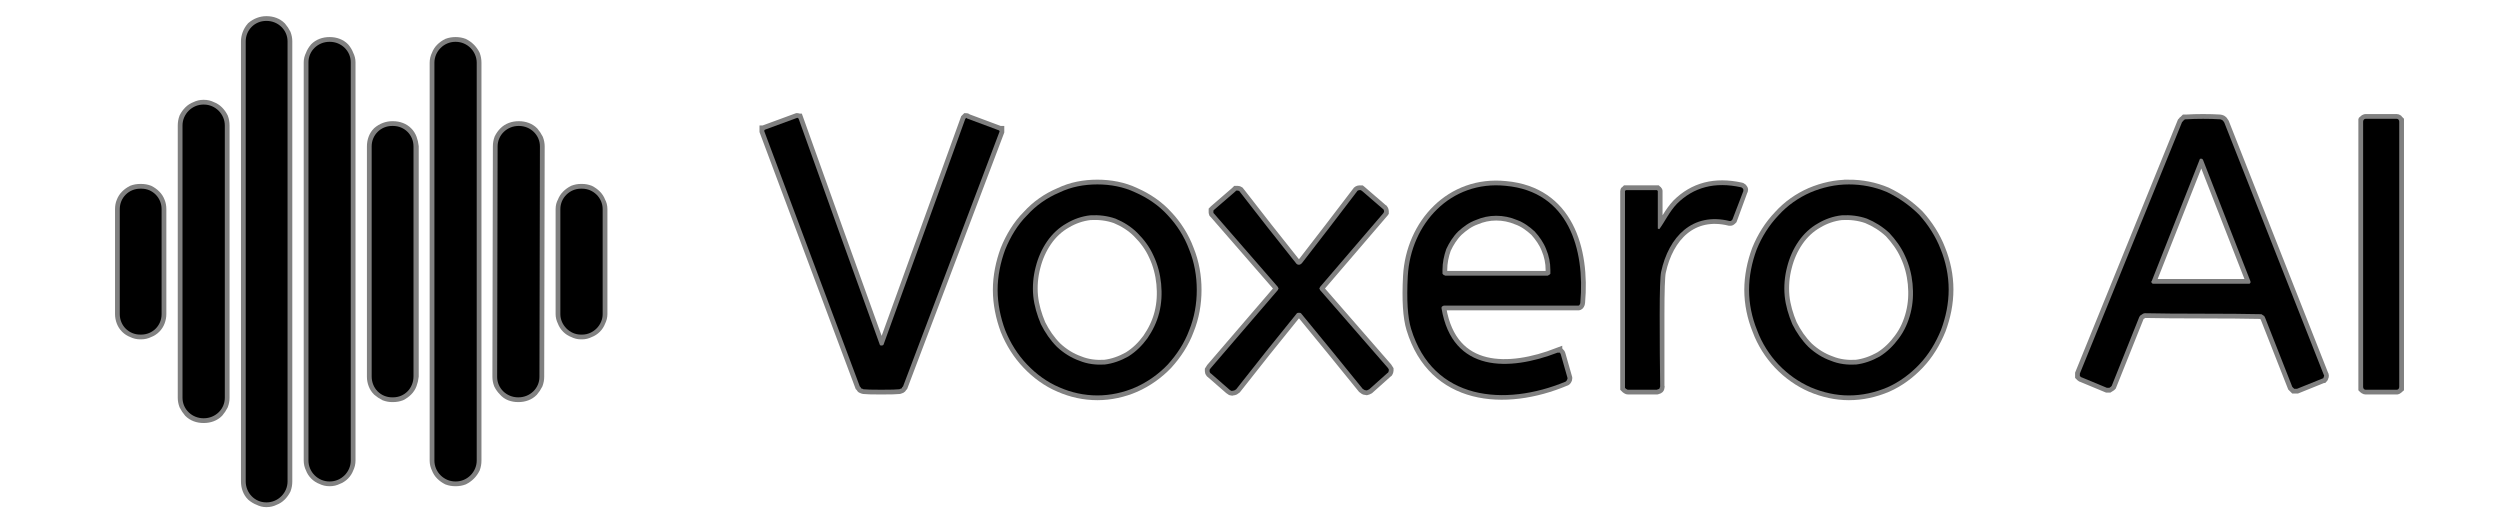 <svg version="1.2" xmlns="http://www.w3.org/2000/svg" viewBox="0 0 526 109" width="526" height="109"><style>.a{fill:none;stroke:#808080;stroke-width:2}.b{fill:none}</style><path class="a" d="m60.5 8.7q0-0.8-0.3-1.6-0.4-0.8-1-1.5-0.6-0.6-1.4-0.9-0.8-0.3-1.7-0.3h-0.1q-0.8 0-1.6 0.3-0.8 0.3-1.5 0.9-0.6 0.7-0.9 1.5-0.3 0.8-0.3 1.6v92.6q0 0.9 0.3 1.7 0.3 0.8 0.9 1.4 0.7 0.6 1.5 0.9 0.8 0.4 1.6 0.4h0.1q0.9 0 1.7-0.4 0.8-0.3 1.4-0.9 0.6-0.6 1-1.4 0.3-0.8 0.3-1.7z"></path><path class="a" d="m73.8 13.1q0-0.8-0.4-1.6-0.3-0.8-0.9-1.5-0.6-0.6-1.4-0.9-0.8-0.3-1.7-0.3h-0.1q-0.9 0-1.7 0.3-0.8 0.3-1.4 0.9-0.6 0.7-0.9 1.5-0.4 0.8-0.4 1.6v83.8q0 0.9 0.4 1.7 0.3 0.8 0.9 1.4 0.6 0.6 1.4 0.9 0.8 0.4 1.7 0.4h0.1q0.9 0 1.7-0.4 0.8-0.3 1.4-0.9 0.6-0.6 0.9-1.4 0.4-0.8 0.4-1.7z"></path><path class="a" d="m100.3 13.2q0-0.9-0.3-1.7-0.4-0.8-1-1.4-0.6-0.6-1.4-1-0.8-0.3-1.7-0.3h-0.1q-0.9 0-1.7 0.3-0.8 0.4-1.4 1-0.6 0.6-0.9 1.4-0.4 0.8-0.4 1.7v83.7q0 0.9 0.4 1.7 0.3 0.8 0.9 1.4 0.6 0.6 1.4 1 0.8 0.3 1.7 0.3h0.1q0.9 0 1.7-0.3 0.8-0.4 1.4-1 0.6-0.6 1-1.4 0.3-0.8 0.3-1.7z"></path><path class="a" d="m47.3 26.4q0-0.9-0.3-1.7-0.4-0.8-1-1.4-0.6-0.6-1.4-0.9-0.8-0.4-1.7-0.4h-0.1q-0.9 0-1.7 0.4-0.8 0.3-1.4 0.9-0.6 0.6-1 1.4-0.3 0.8-0.3 1.7v57.3q0 0.8 0.3 1.6 0.4 0.8 1 1.5 0.6 0.6 1.4 0.9 0.8 0.3 1.7 0.3h0.1q0.9 0 1.7-0.3 0.8-0.3 1.4-0.9 0.6-0.7 1-1.5 0.3-0.8 0.3-1.6z"></path><path class="a" d="m185.4 82q3.1 0 3.8-0.1 0.1 0 0.2-0.1 0.2 0 0.3-0.1 0.1-0.1 0.1-0.2 0.1-0.1 0.2-0.2l20.3-53.6q0-0.1 0-0.1 0 0 0-0.1-0.1 0-0.1 0 0-0.1-0.1-0.1l-6.7-2.5q0-0.1-0.1-0.1 0 0-0.1 0.1 0 0 0 0-0.1 0.1-0.1 0.1-8.7 24-17.2 47.5-0.1 0.2-0.4 0.2-0.4 0-0.4-0.2-8.5-23.5-17.1-47.6 0 0-0.1 0 0-0.1-0.1-0.1 0 0 0 0-0.1 0-0.1 0l-6.8 2.5q0 0 0 0.1-0.1 0-0.1 0 0 0.1 0 0.1 0 0.1 0 0.1l20.1 53.7q0.1 0.1 0.2 0.2 0 0.1 0.1 0.2 0.1 0.1 0.3 0.1 0.1 0.1 0.2 0.1 0.7 0.1 3.7 0.1z"></path><path class="a" d="m463.4 66q7.5 0 12 0.1 0.2 0 0.4 0 0.2 0.1 0.3 0.2 0.2 0.1 0.3 0.2 0.1 0.2 0.2 0.4l5.7 14.5q0.1 0.1 0.2 0.2 0.1 0.1 0.2 0.2 0.1 0 0.3 0 0.1 0 0.3 0l5.2-2.1q0.2-0.1 0.3-0.1 0.1-0.1 0.1-0.3 0.1-0.1 0.1-0.2 0-0.2-0.1-0.3l-20.9-53q-0.1-0.2-0.2-0.3-0.1-0.1-0.2-0.2-0.1-0.1-0.2-0.1-0.2-0.1-0.3-0.1-1.6-0.1-3.6-0.1-1.9 0-3.5 0.1-0.1 0-0.3 0-0.1 0.1-0.2 0.2-0.2 0.1-0.2 0.2-0.1 0.1-0.2 0.2l-21.5 52.9q0 0.1 0 0.2 0 0.1 0 0.3 0.1 0.1 0.2 0.2 0.1 0.1 0.2 0.1l5.3 2.2q0.1 0 0.3 0 0.1 0 0.2 0 0.2-0.1 0.3-0.2 0.1-0.1 0.2-0.2l5.8-14.5q0.1-0.1 0.2-0.3 0.1-0.1 0.3-0.2 0.1-0.1 0.3-0.2 0.2-0.1 0.4-0.1 4.5 0.1 12.1 0.1z"></path><path class="a" d="m504.8 25.6q0-0.1 0-0.2-0.1-0.1-0.2-0.2 0-0.1-0.1-0.1-0.1-0.1-0.2-0.1h-6.6q-0.1 0-0.2 0.1-0.1 0-0.2 0.1 0 0.1-0.1 0.2 0 0.1 0 0.2v55.8q0 0.2 0 0.3 0.1 0.1 0.1 0.1 0.1 0.1 0.2 0.1 0.1 0.1 0.2 0.1h6.6q0.1 0 0.2-0.1 0.1 0 0.1-0.1 0.1 0 0.2-0.1 0-0.1 0-0.2z"></path><path class="a" d="m87.1 30.8q-0.1-0.9-0.4-1.7-0.3-0.8-0.9-1.4-0.6-0.6-1.4-0.9-0.8-0.3-1.7-0.3h-0.2q-0.8 0-1.6 0.3-0.8 0.3-1.5 0.9-0.6 0.6-0.9 1.4-0.3 0.8-0.3 1.7v48.5q0 0.8 0.3 1.6 0.3 0.8 0.9 1.4 0.7 0.6 1.5 1 0.8 0.3 1.6 0.3h0.2q0.9 0 1.7-0.3 0.8-0.4 1.4-1 0.6-0.6 0.9-1.4 0.3-0.8 0.4-1.7z"></path><path class="a" d="m113.6 30.8q0-0.8-0.3-1.6-0.4-0.8-1-1.5-0.6-0.6-1.4-0.9-0.8-0.3-1.7-0.3h-0.1q-0.9 0-1.7 0.3-0.8 0.3-1.4 0.9-0.6 0.6-1 1.4-0.3 0.8-0.3 1.7l-0.1 48.5q0 0.8 0.3 1.6 0.4 0.8 1 1.4 0.6 0.7 1.4 1 0.8 0.3 1.7 0.3h0.1q0.9 0 1.7-0.3 0.8-0.3 1.4-0.9 0.6-0.7 1-1.5 0.3-0.8 0.3-1.6z"></path><path class="a" d="m230.9 38.8c-2.8 0-5.5 0.5-8 1.7-2.6 1.1-4.9 2.7-6.8 4.8-2 2-3.5 4.5-4.6 7.2-1 2.7-1.6 5.6-1.6 8.5 0 2.9 0.6 5.8 1.6 8.5 1.1 2.7 2.6 5.1 4.6 7.2 1.9 2 4.2 3.7 6.8 4.8 2.5 1.1 5.2 1.7 8 1.7 2.7 0 5.5-0.6 8-1.7 2.5-1.1 4.9-2.8 6.8-4.8 1.9-2.1 3.5-4.5 4.5-7.2 1.1-2.7 1.6-5.6 1.6-8.5 0-2.9-0.5-5.8-1.6-8.5-1-2.7-2.6-5.2-4.5-7.2-1.9-2.1-4.3-3.7-6.8-4.8-2.5-1.2-5.3-1.7-8-1.7z"></path><path class="a" d="m327.7 74.2c-10.1 3.9-22.1 4.3-24.4-9.3q0-0.1 0-0.2 0-0.1 0.1-0.2 0.1-0.1 0.2-0.1 0.1-0.1 0.2-0.1h28.1q0.1 0 0.2 0 0.1 0 0.2-0.1 0.1-0.1 0.1-0.2 0.1-0.1 0.1-0.3c1-11.3-2.5-23.4-15.7-24.6-11.6-1.2-20 8-20.6 19q-0.4 7.5 0.7 11.1c4.6 15.1 19.7 16.4 32.5 11q0.1 0 0.2-0.1 0.1-0.1 0.1-0.2 0.1-0.1 0.1-0.2 0-0.1 0-0.2l-1.4-4.9q0-0.1-0.1-0.2 0-0.1-0.1-0.2-0.1 0-0.3 0-0.1 0-0.2 0z"></path><path class="a" d="m348.8 47.9v-7.6q0-0.1 0-0.1 0-0.1-0.1-0.1 0 0 0 0-0.1-0.1-0.1-0.1h-6.5q0 0-0.1 0.1 0 0 0 0-0.1 0-0.1 0.1 0 0 0 0.1v41q0 0.2 0 0.3 0.1 0.1 0.2 0.2 0.1 0.1 0.2 0.1 0.1 0.1 0.2 0.1h6.1q0.1 0 0.2-0.1 0.2 0 0.3-0.1 0.1-0.1 0.1-0.2 0.1-0.2 0-0.3 0-6.2 0-15 0-7.7 0.3-9.1c1.6-7.4 6.6-12.6 14.4-10.7q0.1 0 0.2 0 0.1 0 0.2-0.1 0 0 0.1-0.1 0.1-0.1 0.1-0.1l2.2-6q0.1-0.1 0.1-0.3 0-0.1-0.1-0.2 0-0.1-0.2-0.2-0.1-0.1-0.2-0.1-8.2-1.8-13.5 3.5c-1.6 1.7-2.5 3.7-3.6 5.2q0 0-0.1 0.1-0.1 0-0.1 0-0.1-0.1-0.2-0.1 0-0.1 0-0.2z"></path><path class="a" d="m389 38.8c-2.8 0-5.5 0.6-8.1 1.7-2.5 1.1-4.8 2.7-6.7 4.8-2 2.1-3.5 4.5-4.6 7.2-1 2.7-1.6 5.6-1.6 8.5 0 2.9 0.6 5.8 1.7 8.5 1 2.7 2.6 5.2 4.5 7.2 2 2.1 4.3 3.7 6.8 4.8 2.6 1.1 5.3 1.7 8 1.7 2.8 0 5.5-0.6 8.1-1.7 2.5-1.1 4.8-2.8 6.7-4.8 2-2.1 3.5-4.6 4.6-7.3 1-2.7 1.6-5.5 1.6-8.5 0-2.9-0.6-5.8-1.7-8.5-1-2.6-2.6-5.1-4.5-7.2-2-2-4.3-3.6-6.8-4.8-2.6-1.1-5.3-1.6-8-1.6z"></path><path class="a" d="m34 44q0-0.9-0.3-1.6-0.3-0.8-0.9-1.4-0.6-0.6-1.4-1-0.8-0.3-1.7-0.3h-0.2q-0.9 0-1.7 0.3-0.8 0.4-1.4 1-0.6 0.6-0.9 1.4-0.3 0.7-0.3 1.6v22.1q0 0.8 0.3 1.6 0.3 0.8 0.9 1.4 0.6 0.6 1.4 0.9 0.8 0.4 1.7 0.4h0.2q0.9 0 1.7-0.4 0.8-0.3 1.4-0.9 0.6-0.6 0.9-1.4 0.3-0.8 0.3-1.6z"></path><path class="a" d="m126.8 44q0-0.9-0.4-1.6-0.3-0.8-0.9-1.4-0.6-0.6-1.4-1-0.8-0.3-1.6-0.3h-0.3q-0.8 0-1.6 0.3-0.8 0.4-1.4 1-0.6 0.6-0.9 1.4-0.4 0.7-0.4 1.6v22.1q0 0.8 0.4 1.6 0.3 0.8 0.9 1.4 0.6 0.6 1.4 0.9 0.8 0.4 1.6 0.4h0.3q0.8 0 1.6-0.4 0.8-0.3 1.4-0.9 0.6-0.6 0.9-1.4 0.4-0.8 0.4-1.6z"></path><path class="a" d="m273.3 65.8q0.4 0 0.5 0.2 6.6 8 12.9 15.8 0.1 0.1 0.3 0.2 0.1 0.1 0.3 0.1 0.2 0.1 0.4 0 0.2-0.1 0.4-0.2l3.8-3.4q0.2-0.1 0.2-0.2 0.1-0.2 0.1-0.3 0-0.2 0-0.3-0.1-0.2-0.2-0.3l-14.2-16.3q-0.1-0.1-0.1-0.2-0.1-0.1-0.1-0.2 0-0.1 0.1-0.2 0-0.1 0.1-0.2l13.3-15.5q0-0.1 0.1-0.2 0-0.1 0-0.2 0-0.1-0.1-0.3 0-0.1-0.1-0.1l-4.4-3.8q-0.2-0.1-0.3-0.2-0.1 0-0.3 0-0.1 0-0.3 0.1-0.1 0-0.2 0.2-5.7 7.5-11.6 15.1-0.3 0.3-0.6 0.3-0.4 0-0.6-0.3-6-7.5-11.8-15-0.1-0.2-0.2-0.2-0.1-0.1-0.3-0.1-0.1 0-0.3 0-0.1 0.1-0.2 0.2l-4.4 3.8q-0.1 0.1-0.2 0.2 0 0.1 0 0.2 0 0.1 0 0.2 0 0.2 0.1 0.2l13.4 15.4q0.1 0.1 0.1 0.2 0.1 0.1 0.1 0.2 0 0.1-0.1 0.2 0 0.1-0.1 0.2l-14.1 16.4q-0.1 0.1-0.2 0.3 0 0.1 0 0.3 0 0.2 0.1 0.3 0 0.1 0.2 0.2l3.9 3.4q0.1 0.1 0.3 0.2 0.2 0.1 0.4 0 0.2 0 0.4-0.1 0.2-0.1 0.3-0.2 6.1-7.8 12.7-15.9 0.1-0.2 0.5-0.2z"></path><path class="a" d="m452.7 59.2q-0.1 0-0.1 0.1 0.1 0.1 0.1 0.2 0.1 0.1 0.1 0.1 0.1 0.1 0.2 0.1h20.1q0.1 0 0.2 0 0.1-0.1 0.2-0.2 0 0 0-0.1 0-0.1 0-0.2l-10-25.6q-0.1-0.1-0.2-0.2-0.1 0-0.2 0-0.1 0-0.2 0-0.1 0.1-0.1 0.2z"></path><path class="a" d="m229.4 45.3c-1.8 0.2-3.5 0.8-5 1.7-1.6 0.9-3 2.2-4.1 3.8-1.1 1.6-1.9 3.4-2.4 5.4-0.5 1.9-0.7 4-0.5 6.1 0.2 2 0.8 4 1.6 5.9 0.9 1.8 2 3.4 3.4 4.8 1.4 1.3 3 2.3 4.7 2.9 1.7 0.7 3.5 0.9 5.3 0.8 1.7-0.2 3.4-0.8 5-1.7 1.6-1 2.9-2.3 4-3.8 1.1-1.6 2-3.4 2.5-5.4 0.5-2 0.6-4 0.4-6.1-0.2-2-0.7-4-1.6-5.9-0.8-1.8-2-3.4-3.4-4.8-1.3-1.3-2.9-2.3-4.6-3-1.7-0.6-3.5-0.8-5.3-0.7z"></path><path class="a" d="m304.1 58h21.5q0.1 0 0.2-0.1 0.1 0 0.2-0.1 0.1-0.1 0.2-0.2 0-0.1 0-0.2v-0.6c0-1.5-0.3-3-0.9-4.4-0.5-1.3-1.4-2.6-2.4-3.7-1.1-1-2.3-1.9-3.7-2.4-1.4-0.6-2.9-0.9-4.4-0.9-1.5 0-2.9 0.3-4.3 0.9-1.4 0.5-2.6 1.4-3.7 2.4-1.1 1.1-1.9 2.4-2.5 3.7-0.5 1.4-0.8 2.9-0.8 4.4v0.6q0 0.1 0 0.2 0.1 0.1 0.2 0.2 0 0.1 0.2 0.1 0.1 0.1 0.2 0.1z"></path><path class="a" d="m387.5 45.3c-1.8 0.2-3.5 0.8-5 1.7-1.6 0.9-3 2.2-4.1 3.8-1.1 1.6-1.9 3.4-2.4 5.4-0.5 1.9-0.7 4-0.5 6.1 0.2 2 0.8 4 1.6 5.9 0.9 1.8 2 3.4 3.4 4.8 1.4 1.3 3 2.3 4.7 2.9 1.7 0.7 3.5 0.9 5.3 0.8 1.7-0.2 3.4-0.8 5-1.7 1.6-1 2.9-2.3 4-3.8 1.2-1.6 2-3.4 2.5-5.4 0.5-2 0.6-4 0.4-6.1-0.2-2-0.7-4-1.6-5.9-0.8-1.8-2-3.4-3.3-4.8-1.4-1.3-3-2.3-4.7-3-1.7-0.6-3.5-0.8-5.3-0.7z"></path><path class="b" d="m608-275v667h-667v-667zm-547.5 283.7q0-0.8-0.3-1.6-0.4-0.8-1-1.5-0.6-0.6-1.4-0.9-0.8-0.3-1.7-0.3h-0.1q-0.8 0-1.6 0.3-0.8 0.3-1.5 0.9-0.6 0.7-0.9 1.5-0.3 0.8-0.3 1.6v92.6q0 0.9 0.3 1.7 0.3 0.8 0.9 1.4 0.7 0.6 1.5 0.9 0.8 0.4 1.6 0.4h0.1q0.9 0 1.7-0.4 0.8-0.3 1.4-0.9 0.6-0.6 1-1.4 0.3-0.8 0.3-1.7zm13.3 4.4q0-0.8-0.4-1.6-0.3-0.8-0.9-1.5-0.6-0.6-1.4-0.9-0.8-0.3-1.7-0.3h-0.1q-0.9 0-1.7 0.3-0.8 0.3-1.4 0.9-0.6 0.7-0.9 1.5-0.4 0.8-0.4 1.6v83.8q0 0.9 0.4 1.7 0.3 0.8 0.9 1.4 0.6 0.6 1.4 0.9 0.8 0.4 1.7 0.4h0.1q0.9 0 1.7-0.4 0.8-0.3 1.4-0.9 0.6-0.6 0.9-1.4 0.4-0.8 0.4-1.7zm26.5 0.1q0-0.9-0.3-1.7-0.4-0.8-1-1.4-0.6-0.7-1.4-1-0.8-0.3-1.7-0.3h-0.1q-0.9 0-1.7 0.3-0.8 0.3-1.4 1-0.6 0.6-0.9 1.4-0.4 0.8-0.4 1.7v83.7q0 0.9 0.4 1.7 0.3 0.8 0.9 1.4 0.6 0.6 1.4 0.9 0.8 0.4 1.7 0.4h0.1q0.9 0 1.7-0.4 0.8-0.3 1.4-0.9 0.6-0.6 1-1.4 0.3-0.8 0.3-1.7zm-53 13.2q0-0.9-0.3-1.7-0.4-0.8-1-1.4-0.6-0.6-1.4-0.9-0.8-0.3-1.7-0.3h-0.1q-0.9 0-1.7 0.3-0.8 0.3-1.4 0.9-0.6 0.6-1 1.4-0.3 0.8-0.3 1.7v57.3q0 0.9 0.3 1.7 0.4 0.8 1 1.4 0.6 0.6 1.4 0.9 0.8 0.3 1.7 0.4h0.1q0.9-0.1 1.7-0.4 0.8-0.3 1.4-0.9 0.6-0.6 1-1.4 0.3-0.8 0.3-1.7zm138.1 55.6q3.1 0 3.8-0.1 0.1 0 0.2-0.1 0.2 0 0.3-0.1 0.1-0.1 0.1-0.2 0.1-0.1 0.2-0.2l20.3-53.6q0-0.1 0-0.1 0 0 0-0.1-0.1 0-0.1 0 0-0.1-0.1-0.1l-6.7-2.5q0-0.1-0.1-0.1 0 0-0.1 0.1 0 0 0 0-0.1 0.1-0.1 0.1-8.7 24-17.2 47.5-0.1 0.2-0.4 0.2-0.4 0-0.4-0.2-8.5-23.5-17.1-47.5 0-0.1-0.1-0.1 0-0.1-0.1-0.1 0 0 0 0-0.1 0-0.1 0l-6.8 2.5q0 0 0 0.1-0.1 0-0.1 0 0 0.1 0 0.1 0 0.1 0 0.1l20.1 53.7q0.1 0.1 0.2 0.2 0 0.1 0.1 0.2 0.1 0.1 0.3 0.1 0.1 0.1 0.2 0.1 0.7 0.1 3.7 0.1zm278-16q7.5 0 12 0.1 0.2 0 0.4 0 0.2 0.1 0.3 0.2 0.2 0.1 0.3 0.2 0.1 0.2 0.2 0.4l5.7 14.5q0.1 0.1 0.2 0.2 0.1 0.1 0.2 0.2 0.1 0 0.3 0 0.1 0 0.3 0l5.2-2.1q0.2-0.1 0.3-0.1 0.1-0.1 0.1-0.3 0.1-0.1 0.1-0.2 0-0.2-0.1-0.3l-20.9-53q-0.1-0.2-0.2-0.3-0.1-0.1-0.2-0.2-0.1-0.1-0.2-0.1-0.2-0.1-0.3-0.1-1.6-0.1-3.6-0.1-1.9 0-3.5 0.1-0.1 0-0.3 0-0.1 0.1-0.2 0.2-0.2 0.1-0.2 0.2-0.1 0.1-0.2 0.2l-21.5 52.9q0 0.1 0 0.2 0 0.1 0 0.3 0.1 0.1 0.2 0.2 0.1 0.1 0.2 0.2l5.3 2.1q0.1 0 0.3 0 0.1 0 0.2 0 0.2-0.1 0.3-0.2 0.1-0.1 0.2-0.2l5.8-14.5q0.1-0.1 0.2-0.3 0.1-0.1 0.3-0.2 0.1-0.1 0.3-0.2 0.2-0.1 0.4-0.1 4.5 0.1 12.1 0.1zm41.4-40.4q0-0.1 0-0.2-0.1-0.1-0.2-0.2 0-0.1-0.1-0.1-0.1-0.1-0.2-0.1h-6.6q-0.1 0-0.2 0.1-0.1 0-0.2 0.1 0 0.1-0.1 0.2 0 0.1 0 0.2v55.9q0 0.1 0 0.2 0.1 0.1 0.1 0.1 0.1 0.1 0.2 0.1 0.1 0.1 0.2 0.1h6.6q0.1 0 0.2-0.1 0.1 0 0.1-0.1 0.1 0 0.2-0.1 0-0.1 0-0.2zm-417.8 5.2q0-0.9-0.3-1.7-0.3-0.8-0.9-1.4-0.6-0.6-1.4-0.9-0.8-0.4-1.7-0.4h-0.2q-0.8 0-1.6 0.4-0.8 0.3-1.5 0.9-0.6 0.6-0.9 1.4-0.3 0.8-0.3 1.7v48.4q0 0.9 0.3 1.7 0.3 0.8 0.9 1.4 0.7 0.6 1.5 0.9 0.8 0.4 1.6 0.4h0.2q0.9 0 1.7-0.4 0.8-0.3 1.4-0.9 0.6-0.6 0.9-1.4 0.3-0.8 0.4-1.7zm26.5 0q0-0.8-0.3-1.6-0.4-0.8-1-1.4-0.6-0.7-1.4-1-0.8-0.3-1.7-0.3h-0.1q-0.9 0-1.7 0.3-0.8 0.3-1.4 0.9-0.6 0.7-1 1.5-0.3 0.8-0.3 1.6l-0.1 48.5q0 0.8 0.3 1.6 0.4 0.8 1 1.5 0.6 0.6 1.4 0.9 0.8 0.3 1.7 0.3h0.1q0.9 0 1.7-0.3 0.8-0.3 1.4-0.9 0.6-0.6 1-1.4 0.3-0.8 0.3-1.7zm117.3 7.9c-2.8 0-5.5 0.6-8 1.7-2.6 1.1-4.9 2.8-6.8 4.8-2 2.1-3.5 4.6-4.6 7.3-1 2.6-1.6 5.5-1.6 8.4 0 3 0.6 5.9 1.6 8.5 1.1 2.7 2.6 5.2 4.6 7.3 1.9 2 4.2 3.7 6.8 4.8 2.5 1.1 5.2 1.7 8 1.7 2.7 0 5.5-0.6 8-1.7 2.6-1.1 4.9-2.8 6.8-4.8 2-2.1 3.5-4.6 4.6-7.3 1-2.6 1.6-5.5 1.6-8.5 0-2.9-0.6-5.8-1.6-8.4-1.1-2.7-2.6-5.2-4.6-7.3-1.9-2-4.2-3.7-6.8-4.8-2.5-1.1-5.3-1.7-8-1.7zm96.8 35.5c-10.1 3.8-22.1 4.2-24.4-9.4q0-0.1 0-0.2 0.1 0 0.1-0.1 0.1-0.1 0.2-0.1 0.1-0.1 0.2-0.1h28.1q0.1 0 0.2 0 0.1-0.1 0.2-0.2 0.1 0 0.2-0.1 0-0.2 0-0.3c1-11.4-2.4-23.4-15.7-24.7-11.6-1.1-20 8.1-20.6 19.1q-0.4 7.4 0.7 11.1c4.6 15.1 19.7 16.4 32.5 11q0.1 0 0.2-0.1 0.1-0.1 0.1-0.2 0.1-0.1 0.1-0.2 0-0.1 0-0.3l-1.3-4.8q-0.1-0.1-0.1-0.2-0.1-0.1-0.2-0.2-0.1 0-0.2 0-0.2 0-0.3 0zm21.1-26.3v-7.7q0 0 0 0 0-0.1 0-0.1-0.1 0-0.1-0.1-0.1 0-0.1 0h-6.5q0 0-0.1 0 0 0.1 0 0.1-0.1 0-0.1 0.1 0 0 0 0v41.1q0 0.1 0.1 0.3 0 0.1 0.1 0.2 0.1 0.1 0.2 0.1 0.1 0 0.2 0h6.1q0.1 0 0.3 0 0.1-0.1 0.2-0.1 0.1-0.1 0.1-0.3 0.1-0.1 0.1-0.2-0.1-6.2-0.1-15 0-7.7 0.3-9.1c1.6-7.4 6.6-12.7 14.4-10.8q0.1 0.1 0.2 0 0.1 0 0.2 0 0.1 0 0.1-0.1 0.1-0.1 0.1-0.2l2.3-5.9q0-0.1 0-0.3 0-0.1-0.1-0.2 0-0.1-0.1-0.2-0.2-0.1-0.3-0.1-8.1-1.8-13.5 3.5c-1.6 1.6-2.5 3.7-3.6 5.2q0 0-0.1 0.1 0 0-0.1 0-0.1-0.1-0.1-0.1-0.1-0.1-0.1-0.2zm40.2-9.2c-2.8 0.1-5.5 0.6-8 1.8-2.6 1.1-4.9 2.7-6.8 4.8-2 2-3.5 4.5-4.6 7.2-1 2.7-1.5 5.6-1.5 8.5 0 2.9 0.5 5.8 1.6 8.5 1 2.7 2.6 5.1 4.5 7.2 2 2 4.3 3.7 6.8 4.8 2.6 1.1 5.3 1.7 8.1 1.7 2.7 0 5.4-0.6 8-1.7 2.5-1.2 4.8-2.8 6.8-4.9 1.9-2 3.4-4.5 4.5-7.2 1-2.7 1.6-5.6 1.6-8.5 0-2.9-0.6-5.8-1.6-8.5-1.1-2.7-2.6-5.1-4.6-7.2-1.9-2-4.3-3.7-6.8-4.8-2.5-1.1-5.3-1.7-8-1.7zm-355 5.3q0-0.9-0.3-1.7-0.3-0.8-0.9-1.4-0.6-0.6-1.4-0.9-0.8-0.3-1.6-0.3h-0.3q-0.9 0-1.7 0.3-0.7 0.3-1.3 0.9-0.6 0.6-1 1.4-0.3 0.8-0.3 1.7v22.1q0 0.8 0.3 1.6 0.4 0.8 1 1.4 0.6 0.6 1.3 0.9 0.8 0.3 1.7 0.3h0.3q0.8 0 1.6-0.3 0.8-0.3 1.4-0.9 0.6-0.6 0.9-1.4 0.3-0.8 0.3-1.6zm92.8 0q0-0.9-0.3-1.7-0.4-0.7-1-1.3-0.6-0.6-1.4-1-0.7-0.3-1.6-0.3h-0.3q-0.8 0-1.6 0.3-0.8 0.4-1.4 1-0.6 0.6-0.9 1.3-0.3 0.8-0.3 1.7v22.1q0 0.8 0.3 1.6 0.3 0.8 0.9 1.4 0.6 0.6 1.4 0.9 0.8 0.3 1.6 0.3h0.3q0.9 0 1.6-0.3 0.8-0.3 1.4-0.9 0.6-0.6 1-1.4 0.3-0.8 0.3-1.6zm146.5 21.8q0.4 0 0.5 0.2 6.7 8 12.9 15.8 0.1 0.1 0.3 0.2 0.2 0.1 0.3 0.1 0.2 0 0.4 0 0.2-0.1 0.4-0.2l3.9-3.4q0.1-0.1 0.1-0.2 0.1-0.2 0.1-0.4 0-0.1 0-0.3-0.1-0.1-0.2-0.2l-14.2-16.3q-0.1-0.1-0.1-0.2-0.1-0.1-0.1-0.2 0-0.1 0.1-0.2 0-0.1 0.1-0.2l13.3-15.5q0.1-0.1 0.1-0.2 0-0.1 0-0.2 0-0.2 0-0.3-0.1-0.1-0.2-0.2l-4.4-3.8q-0.1-0.1-0.3-0.1-0.1 0-0.3 0-0.1 0-0.2 0.1-0.2 0-0.3 0.1-5.7 7.6-11.6 15.2-0.2 0.3-0.6 0.3-0.4 0-0.6-0.3-6-7.6-11.8-15.1-0.1-0.1-0.2-0.2-0.1 0-0.3 0-0.1-0.1-0.3 0-0.1 0-0.2 0.1l-4.4 3.9q-0.1 0.1-0.2 0.2 0 0.1 0 0.2 0 0.1 0 0.2 0 0.1 0.1 0.2l13.4 15.4q0.1 0.1 0.1 0.2 0.1 0.1 0.1 0.2 0 0.1-0.1 0.2 0 0.1-0.1 0.2l-14.1 16.4q-0.1 0.1-0.2 0.3 0 0.1 0 0.3 0 0.1 0.1 0.3 0.1 0.1 0.2 0.2l3.9 3.4q0.1 0.1 0.3 0.2 0.2 0 0.4 0 0.2 0 0.4-0.1 0.2-0.1 0.3-0.2 6.2-7.9 12.7-15.9 0.2-0.2 0.5-0.2z"></path><path fill-rule="evenodd" d="m56 4.4h0.1c2.4 0 4.4 1.9 4.4 4.3v92.6c0 2.4-2 4.4-4.4 4.4h-0.1c-2.4 0-4.3-2-4.3-4.4v-92.6c0-2.4 1.9-4.3 4.3-4.3z"></path><path fill-rule="evenodd" d="m69.3 8.8h0.1c2.4 0 4.4 1.9 4.4 4.3v83.8c0 2.4-2 4.4-4.4 4.4h-0.1c-2.4 0-4.4-2-4.4-4.4v-83.8c0-2.4 2-4.3 4.4-4.3z"></path><path fill-rule="evenodd" d="m95.8 8.8h0.1c2.4 0 4.4 2 4.4 4.4v83.7c0 2.4-2 4.4-4.4 4.4h-0.1c-2.4 0-4.4-2-4.4-4.4v-83.7c0-2.4 2-4.4 4.4-4.4z"></path><path fill-rule="evenodd" d="m42.8 22h0.1c2.4 0 4.4 2 4.4 4.4v57.3c0 2.4-2 4.3-4.4 4.3h-0.1c-2.4 0-4.4-1.9-4.4-4.3v-57.3c0-2.4 2-4.4 4.4-4.4z"></path><path d="m185.5 72.7q0.3 0 0.4-0.2 8.5-23.5 17.2-47.5 0 0 0.1-0.1 0 0 0 0 0.1-0.1 0.1-0.1 0.1 0 0.1 0.1l6.7 2.5q0.1 0 0.1 0.1 0 0 0.1 0 0 0.1 0 0.1 0 0 0 0.1l-20.3 53.6q-0.1 0.1-0.2 0.2 0 0.1-0.1 0.2-0.1 0.1-0.3 0.1-0.1 0.1-0.2 0.1-0.7 0.1-3.8 0.1-3 0-3.7-0.1-0.1 0-0.2-0.1-0.2 0-0.3-0.1-0.1-0.1-0.1-0.2-0.1-0.1-0.2-0.2l-20.1-53.7q0 0 0-0.1 0 0 0-0.1 0 0 0.1 0 0-0.1 0-0.1l6.8-2.5q0 0 0.1 0 0 0 0 0 0.1 0 0.1 0.1 0.1 0 0.1 0 8.6 24.1 17.1 47.6 0 0.2 0.4 0.2z"></path><path d="m463.5 25q2 0 3.6 0.1 0.1 0 0.3 0.1 0.1 0 0.2 0.1 0.1 0.1 0.2 0.2 0.1 0.1 0.2 0.3l20.9 53q0.1 0.1 0.1 0.3 0 0.1-0.1 0.2 0 0.2-0.1 0.3-0.1 0-0.3 0.1l-5.2 2.1q-0.2 0-0.3 0-0.2 0-0.3 0-0.1-0.1-0.2-0.2-0.1-0.1-0.2-0.2l-5.7-14.5q-0.1-0.2-0.2-0.4-0.1-0.1-0.3-0.2-0.1-0.1-0.3-0.2-0.2 0-0.4 0-4.5-0.1-12-0.1-7.6 0-12.1-0.1-0.2 0-0.4 0.1-0.2 0.1-0.3 0.2-0.2 0.1-0.3 0.2-0.1 0.2-0.2 0.3l-5.8 14.5q-0.1 0.1-0.2 0.2-0.1 0.1-0.3 0.2-0.1 0-0.2 0-0.2 0-0.3 0l-5.3-2.2q-0.1 0-0.2-0.1-0.1-0.1-0.2-0.2 0-0.2 0-0.3 0-0.1 0-0.2l21.5-52.9q0.1-0.1 0.2-0.2 0-0.1 0.2-0.2 0.1-0.1 0.2-0.2 0.2 0 0.3 0 1.6-0.1 3.5-0.1zm-10.8 34.2q-0.1 0-0.1 0.1 0.1 0.1 0.1 0.2 0.1 0.1 0.1 0.1 0.1 0.1 0.2 0.1h20.1q0.1 0 0.2 0 0.1-0.1 0.2-0.2 0 0 0-0.1 0-0.1 0-0.2l-10-25.6q-0.1-0.1-0.2-0.2-0.1 0-0.2 0-0.1 0-0.2 0-0.1 0.1-0.1 0.2z"></path><path fill-rule="evenodd" d="m497.7 25h6.6c0.3 0 0.5 0.3 0.5 0.6v55.8c0 0.3-0.2 0.6-0.5 0.6h-6.6c-0.3 0-0.5-0.3-0.5-0.6v-55.8c0-0.3 0.2-0.6 0.5-0.6z"></path><path fill-rule="evenodd" d="m82.5 26.5h0.2c2.4 0 4.3 1.9 4.3 4.3v48.4c0 2.5-1.9 4.4-4.3 4.4h-0.2c-2.4 0-4.3-1.9-4.3-4.4v-48.4c0-2.4 1.9-4.3 4.3-4.3z"></path><path fill-rule="evenodd" d="m109.1 26.5h0.1c2.4 0 4.4 1.9 4.4 4.3l-0.1 48.5c0 2.4-2 4.3-4.4 4.3h-0.1c-2.4 0-4.4-1.9-4.4-4.3l0.1-48.5c0-2.4 2-4.3 4.4-4.3z"></path><path class="b" d="m452.7 59.2l10.1-25.6q0-0.1 0.1-0.2 0.1 0 0.2 0 0.1 0 0.2 0 0.1 0.1 0.2 0.2l10 25.6q0 0.1 0 0.2 0 0.1 0 0.1-0.1 0.1-0.2 0.2-0.1 0-0.2 0h-20.1q-0.1 0-0.2-0.1 0 0-0.1-0.1 0-0.1-0.1-0.2 0-0.1 0.1-0.1z"></path><path d="m230.9 38.8c2.7 0 5.5 0.5 8 1.7 2.5 1.1 4.9 2.7 6.8 4.8 1.9 2 3.5 4.5 4.5 7.2 1.1 2.7 1.6 5.6 1.6 8.5 0 2.9-0.5 5.8-1.6 8.5-1 2.7-2.6 5.1-4.5 7.2-1.9 2-4.3 3.7-6.8 4.8-2.5 1.1-5.3 1.7-8 1.7-2.8 0-5.5-0.6-8-1.7-2.6-1.1-4.9-2.8-6.8-4.8-2-2.1-3.5-4.5-4.6-7.2-1-2.7-1.6-5.6-1.6-8.5 0-2.9 0.6-5.8 1.6-8.5 1.1-2.7 2.6-5.2 4.6-7.2 1.9-2.1 4.2-3.7 6.8-4.8 2.5-1.2 5.2-1.7 8-1.7zm-1.5 6.5c-1.8 0.2-3.5 0.8-5 1.7-1.6 0.9-3 2.2-4.1 3.8-1.1 1.6-1.9 3.4-2.4 5.4-0.5 1.9-0.7 4-0.5 6.1 0.2 2 0.8 4 1.6 5.9 0.9 1.8 2 3.4 3.4 4.8 1.4 1.3 3 2.3 4.7 2.9 1.7 0.7 3.5 0.9 5.3 0.8 1.7-0.2 3.4-0.8 5-1.7 1.6-1 2.9-2.3 4-3.8 1.1-1.6 2-3.4 2.5-5.4 0.5-2 0.6-4 0.4-6.1-0.2-2-0.7-4-1.6-5.9-0.8-1.8-2-3.4-3.4-4.8-1.3-1.3-2.9-2.3-4.6-3-1.7-0.6-3.5-0.8-5.3-0.7z"></path><path d="m327.7 74.2q0.1 0 0.2 0 0.2 0 0.3 0 0.1 0.1 0.1 0.2 0.1 0.1 0.1 0.2l1.4 4.9q0 0.1 0 0.2 0 0.1-0.1 0.2 0 0.1-0.1 0.2-0.1 0.1-0.2 0.2c-12.8 5.3-27.9 4-32.5-11.1q-1.1-3.6-0.7-11.1c0.6-11 9-20.2 20.6-19 13.2 1.2 16.7 13.3 15.7 24.6q0 0.2-0.1 0.3 0 0.1-0.1 0.2-0.1 0.1-0.2 0.1-0.1 0-0.2 0h-28.1q-0.1 0-0.2 0.1-0.1 0-0.2 0.1-0.1 0.1-0.1 0.2 0 0.1 0 0.2c2.3 13.6 14.3 13.2 24.4 9.3zm-23.6-16.2h21.5q0.1 0 0.2-0.1 0.1 0 0.2-0.1 0.1-0.1 0.2-0.2 0-0.1 0-0.2v-0.6c0-1.5-0.3-3-0.9-4.4-0.5-1.3-1.4-2.6-2.4-3.7-1.1-1-2.3-1.9-3.7-2.4-1.4-0.6-2.9-0.9-4.4-0.9-1.5 0-2.9 0.3-4.3 0.9-1.4 0.5-2.6 1.4-3.7 2.4-1.1 1.1-1.9 2.4-2.5 3.7-0.5 1.4-0.8 2.9-0.8 4.4v0.6q0 0.1 0 0.2 0.1 0.1 0.2 0.2 0 0.1 0.2 0.1 0.1 0.1 0.2 0.1z"></path><path d="m349.2 48.1c1.1-1.5 2-3.5 3.6-5.2q5.3-5.3 13.5-3.5 0.1 0 0.2 0.1 0.2 0.1 0.2 0.2 0.1 0.1 0.1 0.2 0 0.2 0 0.3l-2.3 6q0 0-0.1 0.1-0.1 0.1-0.1 0.1-0.1 0.1-0.2 0.1-0.1 0-0.2 0c-7.8-1.9-12.8 3.3-14.4 10.7q-0.3 1.4-0.3 9.1 0 8.8 0.1 15 0 0.1-0.1 0.3 0 0.1-0.1 0.2-0.1 0.1-0.3 0.1-0.1 0.1-0.2 0.1h-6.1q-0.1 0-0.2-0.1-0.1 0-0.2-0.1-0.1-0.1-0.2-0.2 0-0.1 0-0.3v-41q0-0.1 0-0.1 0-0.1 0.1-0.1 0 0 0 0 0.1-0.1 0.1-0.1h6.5q0 0 0.1 0.1 0 0 0 0 0.1 0 0.1 0.1 0 0 0 0.1v7.6q0 0.1 0 0.2 0.1 0 0.2 0.1 0 0 0.1 0 0.1-0.1 0.1-0.1z"></path><path d="m389 38.8c2.7 0 5.4 0.5 8 1.6 2.5 1.2 4.8 2.8 6.8 4.8 1.9 2.1 3.5 4.6 4.5 7.2 1.1 2.7 1.7 5.6 1.7 8.5 0 3-0.6 5.8-1.6 8.5-1.1 2.7-2.6 5.2-4.6 7.3-1.9 2-4.2 3.7-6.7 4.8-2.6 1.1-5.3 1.7-8.1 1.7-2.7 0-5.4-0.6-8-1.7-2.5-1.1-4.8-2.7-6.8-4.8-1.9-2-3.5-4.5-4.5-7.2-1.1-2.7-1.7-5.6-1.7-8.5 0-2.9 0.6-5.8 1.6-8.5 1.1-2.7 2.6-5.1 4.6-7.2 1.9-2.1 4.2-3.7 6.7-4.8 2.6-1.1 5.3-1.7 8.1-1.7zm-1.5 6.5c-1.8 0.2-3.5 0.8-5 1.7-1.6 0.9-3 2.2-4.1 3.8-1.1 1.6-1.9 3.4-2.4 5.4-0.5 1.9-0.7 4-0.5 6.1 0.2 2 0.8 4 1.6 5.9 0.9 1.8 2 3.4 3.4 4.8 1.4 1.3 3 2.3 4.7 2.9 1.7 0.7 3.5 0.9 5.3 0.8 1.7-0.2 3.4-0.8 5-1.7 1.6-1 2.9-2.3 4-3.8 1.2-1.6 2-3.4 2.5-5.4 0.5-2 0.6-4 0.4-6.1-0.2-2-0.7-4-1.6-5.9-0.8-1.8-2-3.4-3.3-4.8-1.4-1.3-3-2.3-4.7-3-1.7-0.6-3.5-0.8-5.3-0.7z"></path><path fill-rule="evenodd" d="m29.5 39.7h0.3c2.3 0 4.2 1.9 4.2 4.3v22.1c0 2.4-1.9 4.3-4.3 4.3h-0.2c-2.4 0-4.3-1.9-4.3-4.3v-22.1c0-2.4 1.9-4.3 4.3-4.3z"></path><path fill-rule="evenodd" d="m122.2 39.7h0.3c2.3 0 4.3 1.9 4.3 4.3v22.1c0 2.3-2 4.3-4.3 4.3h-0.3c-2.3 0-4.3-2-4.3-4.3v-22.1c0-2.4 2-4.3 4.3-4.3z"></path><path d="m273.3 55.7q0.3 0 0.6-0.3 5.9-7.6 11.6-15.1 0.1-0.2 0.2-0.2 0.2-0.1 0.3-0.1 0.2 0 0.3 0 0.1 0.1 0.3 0.2l4.4 3.8q0.1 0 0.1 0.1 0.1 0.2 0.1 0.3 0 0.1 0 0.2-0.1 0.1-0.1 0.2l-13.3 15.5q-0.1 0.1-0.1 0.2-0.1 0.1-0.1 0.2 0 0.1 0.1 0.2 0 0.1 0.1 0.2l14.2 16.3q0.1 0.1 0.2 0.3 0 0.1 0 0.3 0 0.1-0.1 0.3 0 0.1-0.2 0.2l-3.8 3.4q-0.2 0.1-0.4 0.2-0.2 0.1-0.4 0-0.2 0-0.3-0.1-0.2-0.1-0.3-0.2-6.3-7.8-12.9-15.8-0.1-0.2-0.5-0.2-0.4 0-0.5 0.2-6.6 8.1-12.7 15.9-0.1 0.1-0.3 0.2-0.2 0.1-0.4 0.1-0.2 0.1-0.4 0-0.2-0.1-0.3-0.2l-3.9-3.4q-0.2-0.1-0.2-0.2-0.1-0.1-0.1-0.3 0-0.2 0-0.3 0.1-0.2 0.2-0.3l14.1-16.4q0.1-0.1 0.1-0.2 0.1-0.1 0.1-0.2 0-0.1-0.1-0.2 0-0.1-0.1-0.2l-13.4-15.4q-0.1 0-0.1-0.2 0-0.1 0-0.2 0-0.1 0-0.2 0.1-0.1 0.2-0.2l4.4-3.8q0.1-0.1 0.2-0.2 0.2 0 0.3 0 0.2 0 0.3 0.1 0.1 0 0.2 0.2 5.8 7.5 11.8 15 0.2 0.3 0.6 0.3z"></path><path fill-rule="evenodd" class="b" d="m244.3 59.7c0.8 8.7-4.5 16.2-11.9 17-7.5 0.7-14.2-5.8-15-14.4-0.8-8.7 4.6-16.3 12-17 7.4-0.7 14.1 5.8 14.9 14.4z"></path><path class="b" d="m304.1 58q-0.1 0-0.2-0.1-0.2 0-0.2-0.1-0.1-0.1-0.2-0.2 0-0.1 0-0.2v-0.6c0-1.5 0.3-3 0.8-4.4 0.6-1.3 1.4-2.6 2.5-3.7 1.1-1 2.3-1.9 3.7-2.4 1.4-0.6 2.8-0.9 4.3-0.9 1.5 0 3 0.3 4.4 0.9 1.4 0.5 2.6 1.4 3.7 2.4 1 1.1 1.9 2.4 2.4 3.7 0.6 1.4 0.9 2.9 0.9 4.4v0.6q0 0.1 0 0.2-0.1 0.1-0.2 0.2-0.1 0.1-0.2 0.1-0.1 0.1-0.2 0.1z"></path><path fill-rule="evenodd" class="b" d="m402.4 59.7c0.9 8.7-4.5 16.2-11.9 17-7.5 0.7-14.1-5.8-15-14.4-0.8-8.7 4.6-16.3 12-17 7.4-0.7 14.1 5.8 14.9 14.4z"></path></svg>